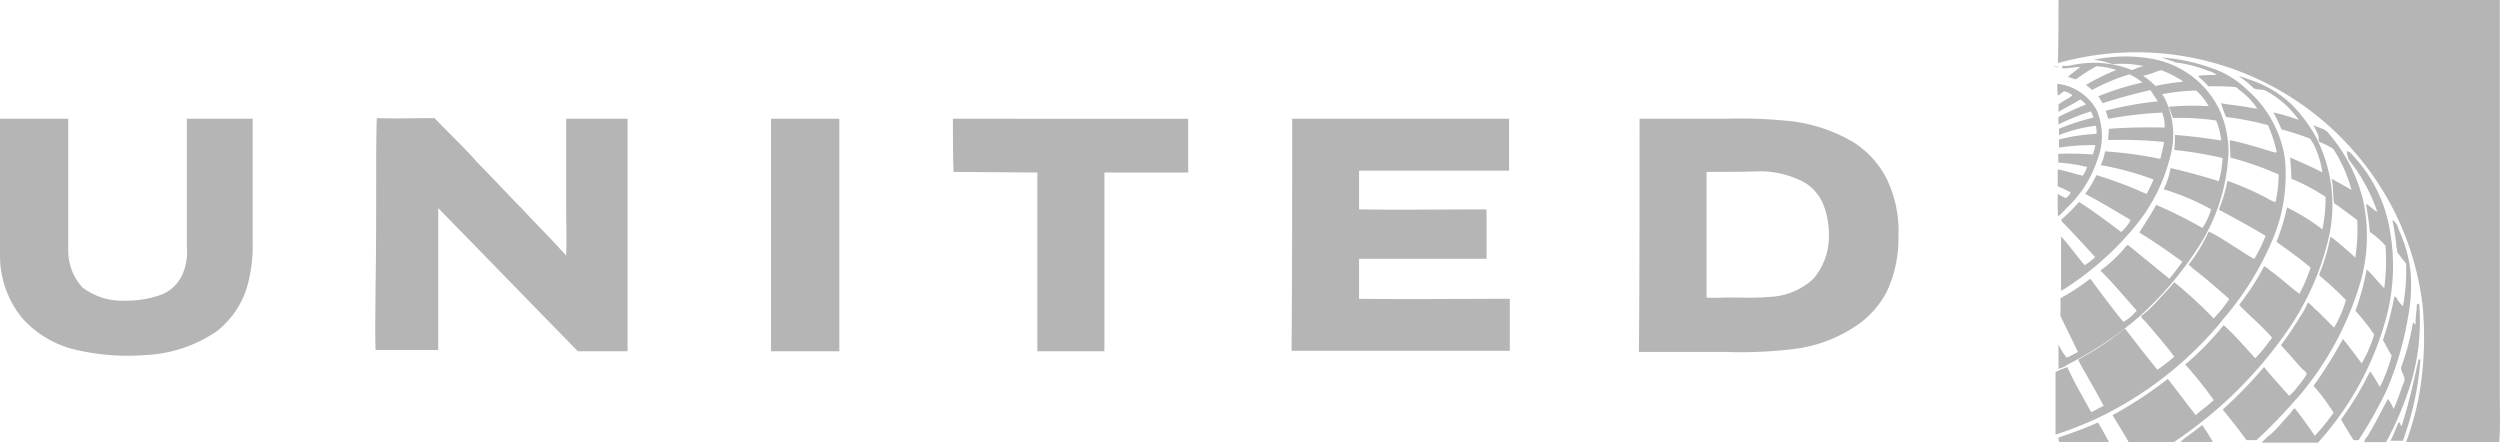 <svg id="United_Airlines" data-name="United Airlines" xmlns="http://www.w3.org/2000/svg" width="108.826" height="19.265" viewBox="0 0 108.826 19.265">
  <path id="Path_1" data-name="Path 1" d="M350.638,17.224V0H331.427c0,.925,0,1.85-.027,2.748a12.567,12.567,0,0,1,13.5,4.6,12.41,12.41,0,0,1,2.367,5.878,14.643,14.643,0,0,1-.163,4.082,12.838,12.838,0,0,1-.544,1.932h4.054C350.665,18.558,350.638,17.9,350.638,17.224Z" transform="translate(-241.819)" fill="#b5b5b5"/>
  <path id="Path_2" data-name="Path 2" d="M331.5,21.589V22.65a1.124,1.124,0,0,0,.408-.19,15.334,15.334,0,0,0,3.129-2.1,15.052,15.052,0,0,0,2.612-3.1,8.17,8.17,0,0,0,1.252-4.109,4.448,4.448,0,0,0-.408-1.8,4.036,4.036,0,0,0-2.83-2.177,6.627,6.627,0,0,0-2.639.027,2.96,2.96,0,0,1,.816.19,4.531,4.531,0,0,1,1.361.082,2.07,2.07,0,0,0-.571.218c.19.027.272.136.463.218a2.96,2.96,0,0,0,.653-.19c.109-.027.19-.109.327-.027a3.659,3.659,0,0,1,.653.327.417.417,0,0,1,.19.136,9.529,9.529,0,0,0-1.225.19,4.06,4.06,0,0,1,.3.354,9.326,9.326,0,0,1,1.5-.163,2.606,2.606,0,0,1,.544.68,12.4,12.4,0,0,0-1.741.027c.082.163.109.3.191.49a10.716,10.716,0,0,1,1.878.109,3.147,3.147,0,0,1,.218.871c-.68-.109-1.333-.19-2.014-.245a5.475,5.475,0,0,1-.027.653,17.719,17.719,0,0,1,2.1.354,4.318,4.318,0,0,1-.163,1.007c-.707-.218-1.388-.408-2.1-.571a3.352,3.352,0,0,1-.3.925,10.713,10.713,0,0,1,2.068.871,3.18,3.18,0,0,1-.381.816,1.184,1.184,0,0,0-.19-.109,18.811,18.811,0,0,0-1.823-.9c-.218.408-.49.816-.735,1.2.653.408,1.252.816,1.878,1.279-.19.245-.354.49-.571.735l-1.8-1.469c-.082.027-.136.136-.245.245a5.506,5.506,0,0,1-.925.844c-.027.054.027.082.054.109.517.517,1.007,1.116,1.5,1.66a2.475,2.475,0,0,1-.571.49l-.082-.082q-.653-.816-1.306-1.714c-.027-.027-.082-.109-.109-.054a8.956,8.956,0,0,1-1.252.816V20.2a.323.323,0,0,0,.027.218c.245.49.49,1.007.735,1.5-.163.082-.3.163-.49.245a2.177,2.177,0,0,1-.354-.571Z" transform="translate(-241.892 -6.596)" fill="#b5b5b5"/>
  <path id="Path_3" data-name="Path 3" d="M338.047,20.629a12.872,12.872,0,0,0,2.122-3.347,7.246,7.246,0,0,0,.6-3.7,4.934,4.934,0,0,0-1.66-2.993,3.962,3.962,0,0,0-1.524-.925,7.936,7.936,0,0,0-2.177-.463c.218.082.408.136.626.218a5.77,5.77,0,0,1,1.388.354,1.006,1.006,0,0,1,.381.19,7.388,7.388,0,0,0-.789.027.181.181,0,0,0,.109.136l.326.327c.381,0,.735,0,1.116.027a.236.236,0,0,1,.19.109,3.013,3.013,0,0,1,.816.844c-.109-.027-.19-.027-.327-.054-.408-.082-.844-.109-1.252-.19a5.285,5.285,0,0,0,.218.6,13.489,13.489,0,0,1,1.823.354,5.884,5.884,0,0,1,.381,1.17c-.027.054-.109,0-.163,0-.626-.19-1.224-.381-1.878-.517,0,.272.027.517.027.762a13.632,13.632,0,0,1,2.1.735,5.764,5.764,0,0,1-.136,1.2,1.379,1.379,0,0,1-.408-.19,13.186,13.186,0,0,0-1.687-.735,6.059,6.059,0,0,1-.354,1.2c-.027.054.027.109.082.109.653.354,1.306.707,1.932,1.088a6.88,6.88,0,0,1-.49,1.007,6.5,6.5,0,0,1-.571-.354c-.463-.272-.9-.6-1.415-.844a7.012,7.012,0,0,1-.871,1.442,4.075,4.075,0,0,0,.354.3c.49.381.952.789,1.415,1.2a6.593,6.593,0,0,1-.68.844,19,19,0,0,0-1.714-1.578c-.245.3-.544.6-.789.871a4.613,4.613,0,0,1-.653.6c0,.082.109.163.19.245.408.49.871,1.007,1.252,1.524a7.564,7.564,0,0,1-.735.571c-.49-.6-.952-1.2-1.415-1.8a12.661,12.661,0,0,1-1.986,1.333c-.082.027,0,.109.027.19.354.626.707,1.224,1.034,1.85-.191.082-.354.19-.544.272-.354-.653-.735-1.279-1.034-1.959a2.949,2.949,0,0,0-.517.218v2.721a18.016,18.016,0,0,0,1.687-.653,15.842,15.842,0,0,0,5.578-4.327ZM330.7,9.581c.054.027.136.027.19.054V9.608A.463.463,0,0,0,330.7,9.581Z" transform="translate(-241.309 -6.697)" fill="#b5b5b5"/>
  <path id="Path_4" data-name="Path 4" d="M99.154,21.731a11.757,11.757,0,0,0,1.865-4.3,6.44,6.44,0,0,0-.595-4.136,6.229,6.229,0,0,0-1.135-1.5,4.826,4.826,0,0,0-1.729-1.007c-.189-.054-.351-.136-.513-.163a3.871,3.871,0,0,1,.649.517c.189.109.405.027.567.136a4.148,4.148,0,0,1,1.405,1.252,8.528,8.528,0,0,0-1.108-.327,6.124,6.124,0,0,1,.351.735c.405.109.811.245,1.189.381.108.027.108.136.189.218a4.157,4.157,0,0,1,.405,1.279c-.459-.245-.919-.435-1.405-.653.027.3.054.626.054.925a8.59,8.59,0,0,1,1.486.789,6.132,6.132,0,0,1-.135,1.415,9.057,9.057,0,0,0-1.54-.952,9.572,9.572,0,0,1-.459,1.5c.513.354,1.027.735,1.486,1.116a7.25,7.25,0,0,1-.486,1.143c-.405-.3-.784-.653-1.189-.952-.108-.054-.189-.19-.351-.245a9.479,9.479,0,0,1-.811,1.306c-.081.136-.189.245-.27.381.486.49.973.9,1.432,1.415a8.079,8.079,0,0,1-.73.9c-.459-.49-.865-.98-1.378-1.442a12.489,12.489,0,0,1-1.675,1.714,17.293,17.293,0,0,1,1.243,1.551c-.27.245-.54.435-.784.653-.405-.517-.811-1.061-1.216-1.578a17.461,17.461,0,0,1-2.405,1.578c.243.408.486.789.7,1.17h1.973A18.473,18.473,0,0,0,99.154,21.731Zm-9-11.51c-.189.163-.351.272-.54.435.108.027.216.082.351.109a7.189,7.189,0,0,1,.892-.571,3.233,3.233,0,0,1,.865.163,9.559,9.559,0,0,0-1.189.571c-.027.027-.108.027-.108.109a1.2,1.2,0,0,1,.243.19,8.52,8.52,0,0,1,1.621-.68,2.16,2.16,0,0,1,.567.354,12.049,12.049,0,0,0-1.919.6,2.876,2.876,0,0,1,.189.3c.676-.218,1.378-.408,2.081-.571l.324.49a15.215,15.215,0,0,0-2.27.408c.027.109.081.218.108.354a17.288,17.288,0,0,1,2.351-.272,1.657,1.657,0,0,1,.108.653,24.187,24.187,0,0,0-2.432.054c0,.19-.027.327-.027.49a18.166,18.166,0,0,1,2.432.082,7.159,7.159,0,0,1-.162.735,18.227,18.227,0,0,0-2.405-.327,2.21,2.21,0,0,1-.189.6,13.014,13.014,0,0,1,2.3.626,6.554,6.554,0,0,1-.3.626,2.8,2.8,0,0,1-.324-.136,17.137,17.137,0,0,0-1.865-.68,5,5,0,0,1-.486.816c.676.354,1.3.735,1.946,1.116.054.027-.027.109-.027.136a2.536,2.536,0,0,1-.351.408c-.622-.463-1.189-.9-1.838-1.306a8.653,8.653,0,0,1-.7.707c-.081.027-.081.136,0,.19.486.49.946,1.007,1.405,1.5a2.953,2.953,0,0,1-.459.354c-.351-.408-.649-.844-1.027-1.252v2.367c.027-.027.108-.054.189-.109A13.187,13.187,0,0,0,92.425,17.3a7.642,7.642,0,0,0,1.648-3.184,3.556,3.556,0,0,0-.243-2.531,2.935,2.935,0,0,0-1.486-1.252,4.5,4.5,0,0,0-2.54-.19,1.2,1.2,0,0,1-.432.027v.109c.189.027.486-.054.784-.054ZM33.163,12.479V22.6h2.973V12.479Zm47.048.98a6.947,6.947,0,0,0-2.621-.871,20.783,20.783,0,0,0-2.919-.109h-3.7c0,3.374,0,6.748-.027,10.15H74.7a18.985,18.985,0,0,0,3.054-.136,6.192,6.192,0,0,0,2.81-1.116,4.007,4.007,0,0,0,1.189-1.415,5.43,5.43,0,0,0,.486-2.34,5.211,5.211,0,0,0-.486-2.476,4.038,4.038,0,0,0-1.54-1.687Zm-1.675,5.986a2.977,2.977,0,0,1-1.946.789c-.54.054-1.108.027-1.675.027-.351,0-.7.027-1.027,0V14.792c.757,0,1.54,0,2.324-.027a4.13,4.13,0,0,1,1.946.49,2,2,0,0,1,.811.952,3.632,3.632,0,0,1,.243,1.415A2.813,2.813,0,0,1,78.535,19.445ZM41.108,14.792l3.648.027V22.6h2.919V14.819h3.648v-2.34H41.081c0,.762,0,1.551.027,2.313ZM24.245,16.125c0,.789.027,1.551,0,2.313-.622-.707-1.27-1.333-1.919-2.041-.649-.653-1.27-1.333-1.946-2.014-.567-.653-1.189-1.224-1.784-1.85-.027-.027-.081-.109-.135-.082-.811,0-1.648.027-2.459,0-.027.871-.027,1.769-.027,2.639,0,1.578,0,3.156-.027,4.707,0,.9-.027,1.85,0,2.748h2.729V16.37c2.027,2.068,4.026,4.136,6.08,6.231h2.162V12.479H24.245ZM7.734,18.057a2.461,2.461,0,0,1-.216,1.252,1.7,1.7,0,0,1-.865.816,4.466,4.466,0,0,1-1.594.272,2.867,2.867,0,0,1-1.865-.571,2.361,2.361,0,0,1-.622-1.633V12.479H-.4v5.878a4.318,4.318,0,0,0,.946,2.775,4.464,4.464,0,0,0,2.405,1.415,9.911,9.911,0,0,0,2.973.218,5.972,5.972,0,0,0,3.108-1.034,3.854,3.854,0,0,0,1.405-2.258,6.353,6.353,0,0,0,.162-1.605V12.479H7.734Z" transform="translate(0.4 -7.309)" fill="#b5b5b5"/>
  <path id="Path_5" data-name="Path 5" d="M252.555,27.114a13.53,13.53,0,0,0,2.8-5.17,7.3,7.3,0,0,0,.082-3.51,6.986,6.986,0,0,0-1.5-2.884c-.163-.218-.435-.218-.653-.354.109.245.272.463.218.653.027.027.027.109.109.109a4.108,4.108,0,0,1,.49.245c.054.027.109.136.163.218a6.477,6.477,0,0,1,.68,1.605c-.272-.163-.571-.327-.871-.49.082.354.054.735.109,1.061.354.245.68.49,1.007.735a8.114,8.114,0,0,1-.082,1.633c-.272-.245-.544-.49-.816-.707-.082-.054-.163-.163-.272-.19a8.063,8.063,0,0,1-.463,1.578.1.1,0,0,0,.027.136,13.542,13.542,0,0,1,1.116,1.034,5.14,5.14,0,0,1-.517,1.2l-.735-.735c-.163-.109-.245-.272-.408-.354a3.249,3.249,0,0,1-.327.6,14.339,14.339,0,0,1-.844,1.252c.327.354.626.707.925,1.034.054.054.19.109.19.245a3.619,3.619,0,0,1-.381.517,1.83,1.83,0,0,1-.381.408c-.354-.408-.735-.816-1.088-1.252a19.218,19.218,0,0,1-1.8,1.85c.354.435.707.871,1.034,1.333h.435a22.013,22.013,0,0,0,1.742-1.8Zm-40.816-4.354V21.019h5.551v-2.15c-1.878,0-3.7.027-5.551,0V17.182h6.531V14.924h-9.442c0,3.374,0,6.748-.027,10.1h9.5V22.761C216.12,22.761,213.916,22.788,211.739,22.761Zm30.775-4.381a1.53,1.53,0,0,1-.354-.19c-.027.327,0,.653,0,.98.19-.109.272-.272.435-.408a5,5,0,0,0,1.279-2.041,2.872,2.872,0,0,0-.027-2.177,2.255,2.255,0,0,0-1.714-1.143,3.47,3.47,0,0,0,.027.517c.082-.027.163-.136.272-.19a1.031,1.031,0,0,1,.354.163c0,.054-.082.054-.109.109a4.734,4.734,0,0,0-.49.3v.327c.3-.19.653-.354.952-.544a1.761,1.761,0,0,1,.245.218c-.408.163-.816.354-1.2.544v.327A10.266,10.266,0,0,1,243.6,14.6a2.827,2.827,0,0,1,.109.272,9.62,9.62,0,0,0-1.5.49v.272a6.627,6.627,0,0,1,1.605-.408,1.438,1.438,0,0,1,.027.354,8.155,8.155,0,0,0-1.633.245v.354a10.258,10.258,0,0,1,1.578-.109,1.787,1.787,0,0,1-.109.408,13.609,13.609,0,0,0-1.5-.027v.381a6.986,6.986,0,0,1,1.252.19,1.248,1.248,0,0,1-.19.381c-.354-.082-.735-.218-1.088-.272v.735a3.688,3.688,0,0,1,.571.272.818.818,0,0,1-.218.245Z" transform="translate(-152.579 -9.754)" fill="#b5b5b5"/>
  <path id="Path_6" data-name="Path 6" d="M369.578,27.629a6.245,6.245,0,0,0-1.524-3.156c-.109-.109-.19-.272-.354-.272a3.033,3.033,0,0,0,.082.354,7.5,7.5,0,0,1,1.252,2.286c-.19-.109-.3-.245-.49-.354.054.408.136.816.163,1.224a3.577,3.577,0,0,1,.68.6,8.425,8.425,0,0,1-.054,1.85c-.272-.272-.49-.571-.762-.816a11.017,11.017,0,0,1-.49,1.8,9.722,9.722,0,0,1,.816,1.034,5.631,5.631,0,0,1-.544,1.252c-.272-.354-.544-.735-.816-1.061a19.733,19.733,0,0,1-1.279,2.041,8.694,8.694,0,0,1,.871,1.17,10.11,10.11,0,0,1-.816,1.007c-.272-.408-.571-.816-.871-1.2-.082.027-.136.163-.245.272-.272.3-.544.626-.816.871a2.351,2.351,0,0,0-.381.354h2.449a13.243,13.243,0,0,0,2.966-5.415,8.751,8.751,0,0,0,.163-3.837Z" transform="translate(-265.548 -17.615)" fill="#b5b5b5"/>
  <path id="Path_7" data-name="Path 7" d="M346.711,39.445a7.3,7.3,0,0,0,.109-2.041,5.915,5.915,0,0,0-.517-1.8.616.616,0,0,0-.272-.408,10.756,10.756,0,0,1,.19,1.252c.027.027,0,.136.054.19.109.163.218.272.354.463a8.361,8.361,0,0,1-.136,1.85,1.221,1.221,0,0,1-.272-.354c-.027-.027-.109-.109-.109-.027a13.182,13.182,0,0,1-.49,1.85c.136.245.245.463.381.68a5.609,5.609,0,0,1-.326.952,1.878,1.878,0,0,1-.19.408c-.136-.218-.245-.435-.408-.653h-.027A14.417,14.417,0,0,1,343.8,43.88c.163.3.354.6.544.9h.218a18.727,18.727,0,0,0,1.224-2.177,14.028,14.028,0,0,0,.925-3.156ZM331.5,44.669a.463.463,0,0,0,.027.19H333.7c-.163-.272-.3-.571-.49-.844-.544.245-1.143.463-1.714.653Zm5.524,0c-.054.054-.136.109-.218.19h1.415c-.136-.245-.3-.49-.463-.735C337.541,44.288,337.269,44.506,337.024,44.669Zm10.15-3.4c-.218.98-.435,1.959-.735,2.884-.054.027-.054-.109-.082-.109-.027-.082-.082,0-.082.027-.109.245-.19.49-.327.735h.544a13.038,13.038,0,0,0,.762-3.537Z" transform="translate(-241.892 -25.622)" fill="#b5b5b5"/>
  <path id="Path_8" data-name="Path 8" d="M382.795,48.592c-.136-.027-.109.136-.109.218a5.75,5.75,0,0,0-.054.707c-.027-.027-.054-.082-.109-.109a10.564,10.564,0,0,1-.49,1.878c-.109.245.19.435.109.68-.163.408-.272.816-.463,1.2a1.759,1.759,0,0,0-.245-.435c-.272.49-.517,1.007-.816,1.5-.054.136-.19.218-.218.381h.952a13.359,13.359,0,0,0,1.17-2.884A9.4,9.4,0,0,0,382.795,48.592Z" transform="translate(-277.486 -35.367)" fill="#b5b5b5"/>
</svg>
